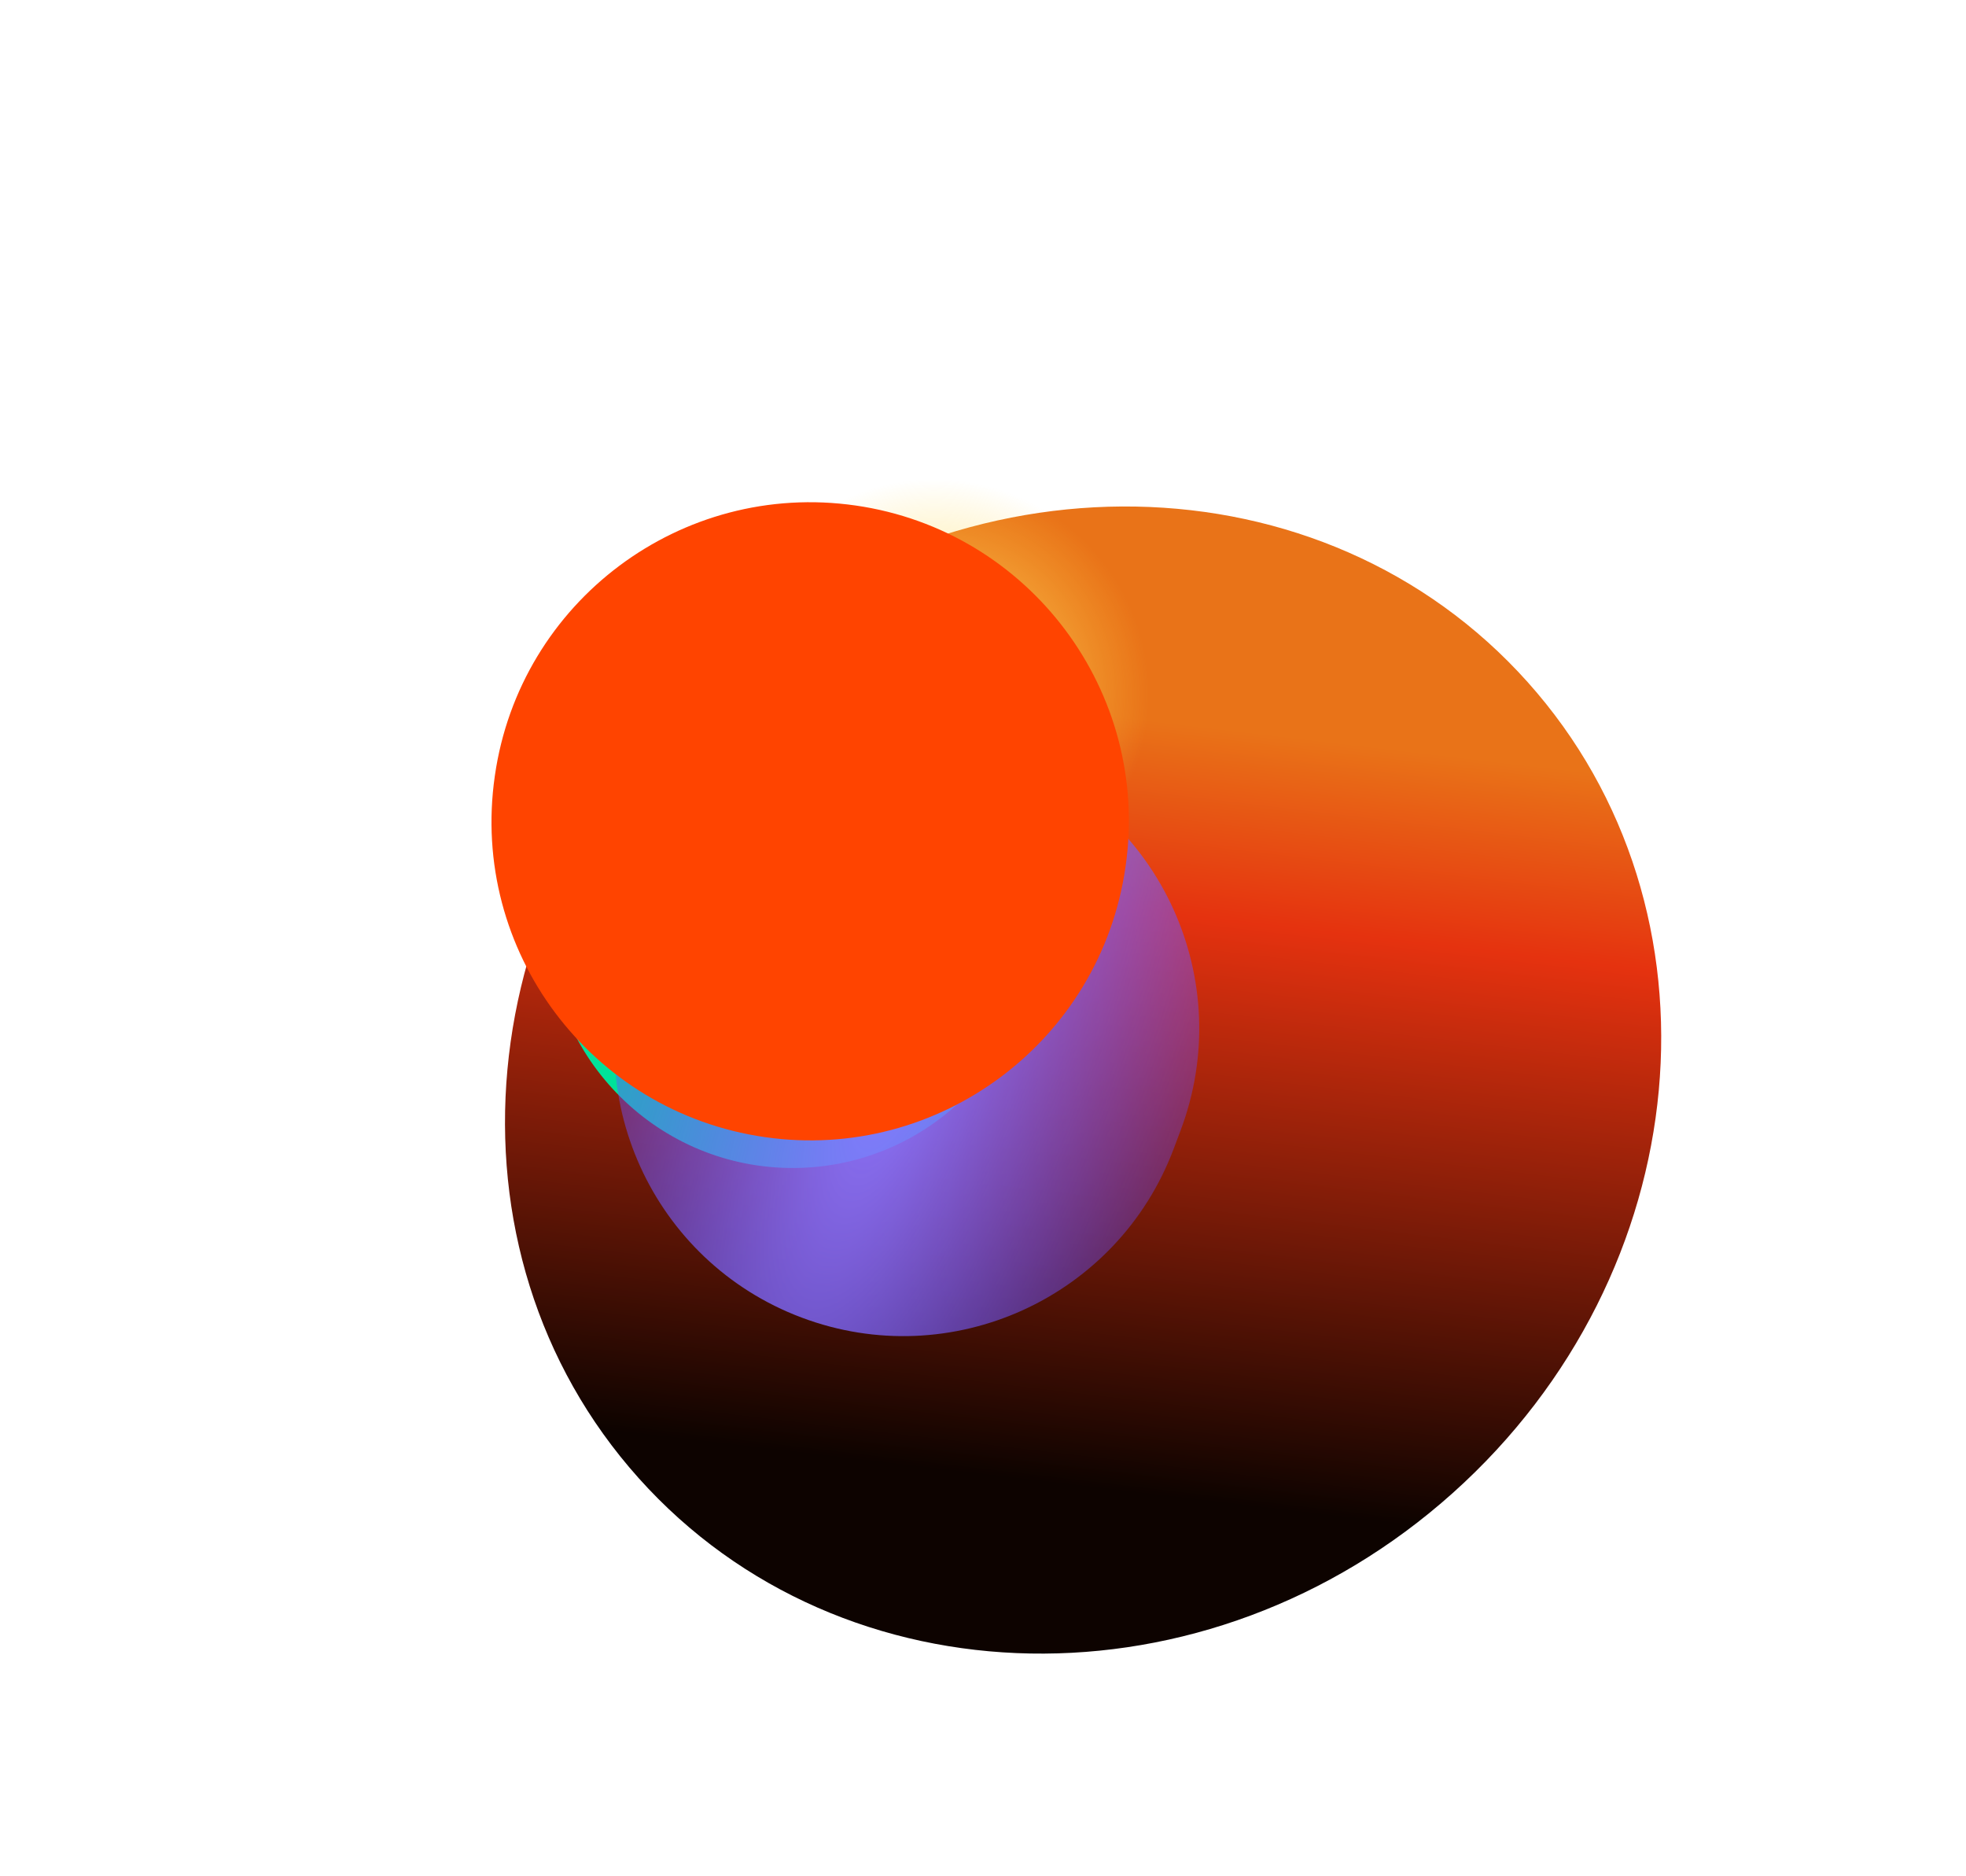 <svg width="1111" height="1060" viewBox="0 0 1111 1060" fill="none" xmlns="http://www.w3.org/2000/svg">
<g clip-path="url(#clip0_57_2413)">
<g filter="url(#filter0_f_57_2413)">
<path d="M621.001 786C754.102 786 862.001 678.101 862.001 545C862.001 411.899 754.102 304 621.001 304C487.9 304 380.001 411.899 380.001 545C380.001 678.101 487.9 786 621.001 786Z" fill="#FF711C"/>
</g>
<g filter="url(#filter1_f_57_2413)">
<path d="M820.977 843.504C959.687 719.298 978.602 514.155 863.224 385.304C747.846 256.454 541.867 252.689 403.157 376.896C264.447 501.102 245.532 706.245 360.91 835.096C476.287 963.946 682.266 967.711 820.977 843.504Z" fill="url(#paint0_linear_57_2413)"/>
</g>
<g filter="url(#filter2_f_57_2413)">
<path d="M450.242 392.941C520.927 394.18 577.22 452.754 575.98 523.439C574.741 594.124 516.429 650.687 445.744 649.448C375.059 648.208 318.767 589.635 320.006 518.95C321.246 448.265 379.557 391.701 450.242 392.941Z" fill="url(#paint1_radial_57_2413)"/>
<path d="M450.242 392.941C520.927 394.18 577.22 452.754 575.98 523.439C574.741 594.124 516.429 650.687 445.744 649.448C375.059 648.208 318.767 589.635 320.006 518.95C321.246 448.265 379.557 391.701 450.242 392.941Z" stroke="#00E29A" stroke-width="20.856"/>
</g>
<g style="mix-blend-mode:color" filter="url(#filter3_f_57_2413)">
<path d="M538.202 474.229L538.241 473.955C547.568 409.012 502.482 348.804 437.538 339.477L437.537 339.477C372.594 330.15 312.386 375.236 303.059 440.179L303.02 440.454C293.693 505.397 338.779 565.605 403.722 574.932L403.723 574.932C468.667 584.259 528.875 539.173 538.202 474.229Z" fill="url(#paint2_radial_57_2413)"/>
</g>
<g style="mix-blend-mode:screen" filter="url(#filter4_f_57_2413)">
<path d="M571.89 428.273C656.273 460.014 698.948 554.151 667.207 638.534L663.243 649.071C631.502 733.454 537.365 776.129 452.982 744.388C368.599 712.647 325.924 618.51 357.665 534.127L361.629 523.589C393.37 439.206 487.507 396.531 571.89 428.273Z" fill="url(#paint3_radial_57_2413)"/>
</g>
<g filter="url(#filter5_f_57_2413)">
<path d="M434.395 314.705C476.974 263.168 553.465 256.067 605.002 298.647C656.539 341.226 663.995 417.683 621.415 469.22C578.836 520.757 502.345 527.858 450.808 485.279C399.271 442.699 391.815 366.242 434.395 314.705Z" fill="url(#paint4_radial_57_2413)"/>
</g>
<g style="mix-blend-mode:lighten" filter="url(#filter6_f_57_2413)">
<path d="M636.028 489.82L636.087 489.405C650.223 390.979 581.892 299.73 483.466 285.594C385.04 271.459 293.791 339.79 279.655 438.216L279.596 438.631C265.46 537.057 333.791 628.306 432.217 642.442C530.643 656.577 621.892 588.246 636.028 489.82Z" fill="#FF4400"/>
</g>
</g>
<defs>
<filter id="filter0_f_57_2413" x="180.001" y="104" width="882" height="882" filterUnits="userSpaceOnUse" color-interpolation-filters="sRGB">
<feFlood flood-opacity="0" result="BackgroundImageFix"/>
<feBlend mode="normal" in="SourceGraphic" in2="BackgroundImageFix" result="shape"/>
<feGaussianBlur stdDeviation="100" result="effect1_foregroundBlur_57_2413"/>
</filter>
<filter id="filter1_f_57_2413" x="-139.03" y="-138.255" width="1502.19" height="1496.91" filterUnits="userSpaceOnUse" color-interpolation-filters="sRGB">
<feFlood flood-opacity="0" result="BackgroundImageFix"/>
<feBlend mode="normal" in="SourceGraphic" in2="BackgroundImageFix" result="shape"/>
<feGaussianBlur stdDeviation="212.202" result="effect1_foregroundBlur_57_2413"/>
</filter>
<filter id="filter2_f_57_2413" x="210.161" y="283.096" width="475.665" height="476.198" filterUnits="userSpaceOnUse" color-interpolation-filters="sRGB">
<feFlood flood-opacity="0" result="BackgroundImageFix"/>
<feBlend mode="normal" in="SourceGraphic" in2="BackgroundImageFix" result="shape"/>
<feGaussianBlur stdDeviation="49.699" result="effect1_foregroundBlur_57_2413"/>
</filter>
<filter id="filter3_f_57_2413" x="206.195" y="242.652" width="428.871" height="429.105" filterUnits="userSpaceOnUse" color-interpolation-filters="sRGB">
<feFlood flood-opacity="0" result="BackgroundImageFix"/>
<feBlend mode="normal" in="SourceGraphic" in2="BackgroundImageFix" result="shape"/>
<feGaussianBlur stdDeviation="47.801" result="effect1_foregroundBlur_57_2413"/>
</filter>
<filter id="filter4_f_57_2413" x="238.017" y="308.624" width="548.838" height="555.412" filterUnits="userSpaceOnUse" color-interpolation-filters="sRGB">
<feFlood flood-opacity="0" result="BackgroundImageFix"/>
<feBlend mode="normal" in="SourceGraphic" in2="BackgroundImageFix" result="shape"/>
<feGaussianBlur stdDeviation="54.576" result="effect1_foregroundBlur_57_2413"/>
</filter>
<filter id="filter5_f_57_2413" x="282.573" y="146.681" width="490.663" height="490.564" filterUnits="userSpaceOnUse" color-interpolation-filters="sRGB">
<feFlood flood-opacity="0" result="BackgroundImageFix"/>
<feBlend mode="normal" in="SourceGraphic" in2="BackgroundImageFix" result="shape"/>
<feGaussianBlur stdDeviation="62.084" result="effect1_foregroundBlur_57_2413"/>
</filter>
<filter id="filter6_f_57_2413" x="160.161" y="166.159" width="595.362" height="595.718" filterUnits="userSpaceOnUse" color-interpolation-filters="sRGB">
<feFlood flood-opacity="0" result="BackgroundImageFix"/>
<feBlend mode="normal" in="SourceGraphic" in2="BackgroundImageFix" result="shape"/>
<feGaussianBlur stdDeviation="58.792" result="effect1_foregroundBlur_57_2413"/>
</filter>
<linearGradient id="paint0_linear_57_2413" x1="1065.41" y1="1031.98" x2="1132.66" y2="463.937" gradientUnits="userSpaceOnUse">
<stop offset="0.24" stop-color="#0D0300"/>
<stop offset="0.812" stop-color="#E5320F"/>
<stop offset="1" stop-color="#E97318"/>
</linearGradient>
<radialGradient id="paint1_radial_57_2413" cx="0" cy="0" r="1" gradientUnits="userSpaceOnUse" gradientTransform="translate(451.413 464.736) rotate(-179.595) scale(557.311 558.472)">
<stop stop-color="#5AE9FD"/>
<stop offset="1" stop-color="#5AE9FD" stop-opacity="0"/>
</radialGradient>
<radialGradient id="paint2_radial_57_2413" cx="0" cy="0" r="1" gradientUnits="userSpaceOnUse" gradientTransform="translate(420.631 457.205) rotate(-171.827) scale(118.797 118.936)">
<stop stop-color="#38FF70"/>
<stop offset="1" stop-color="#4AE074" stop-opacity="0.65"/>
</radialGradient>
<radialGradient id="paint3_radial_57_2413" cx="0" cy="0" r="1" gradientUnits="userSpaceOnUse" gradientTransform="translate(512.436 586.33) rotate(-159.386) scale(163.241 536.983)">
<stop stop-color="#8B78FF"/>
<stop offset="1" stop-color="#6349FF" stop-opacity="0.37"/>
</radialGradient>
<radialGradient id="paint4_radial_57_2413" cx="0" cy="0" r="1" gradientUnits="userSpaceOnUse" gradientTransform="translate(527.905 391.963) rotate(129.563) scale(121.045 121.297)">
<stop stop-color="#FFE072"/>
<stop offset="1" stop-color="#FFD84B" stop-opacity="0"/>
</radialGradient>
<clipPath id="clip0_57_2413">
<rect width="1111" height="1060" fill="white"/>
</clipPath>
</defs>
</svg>
